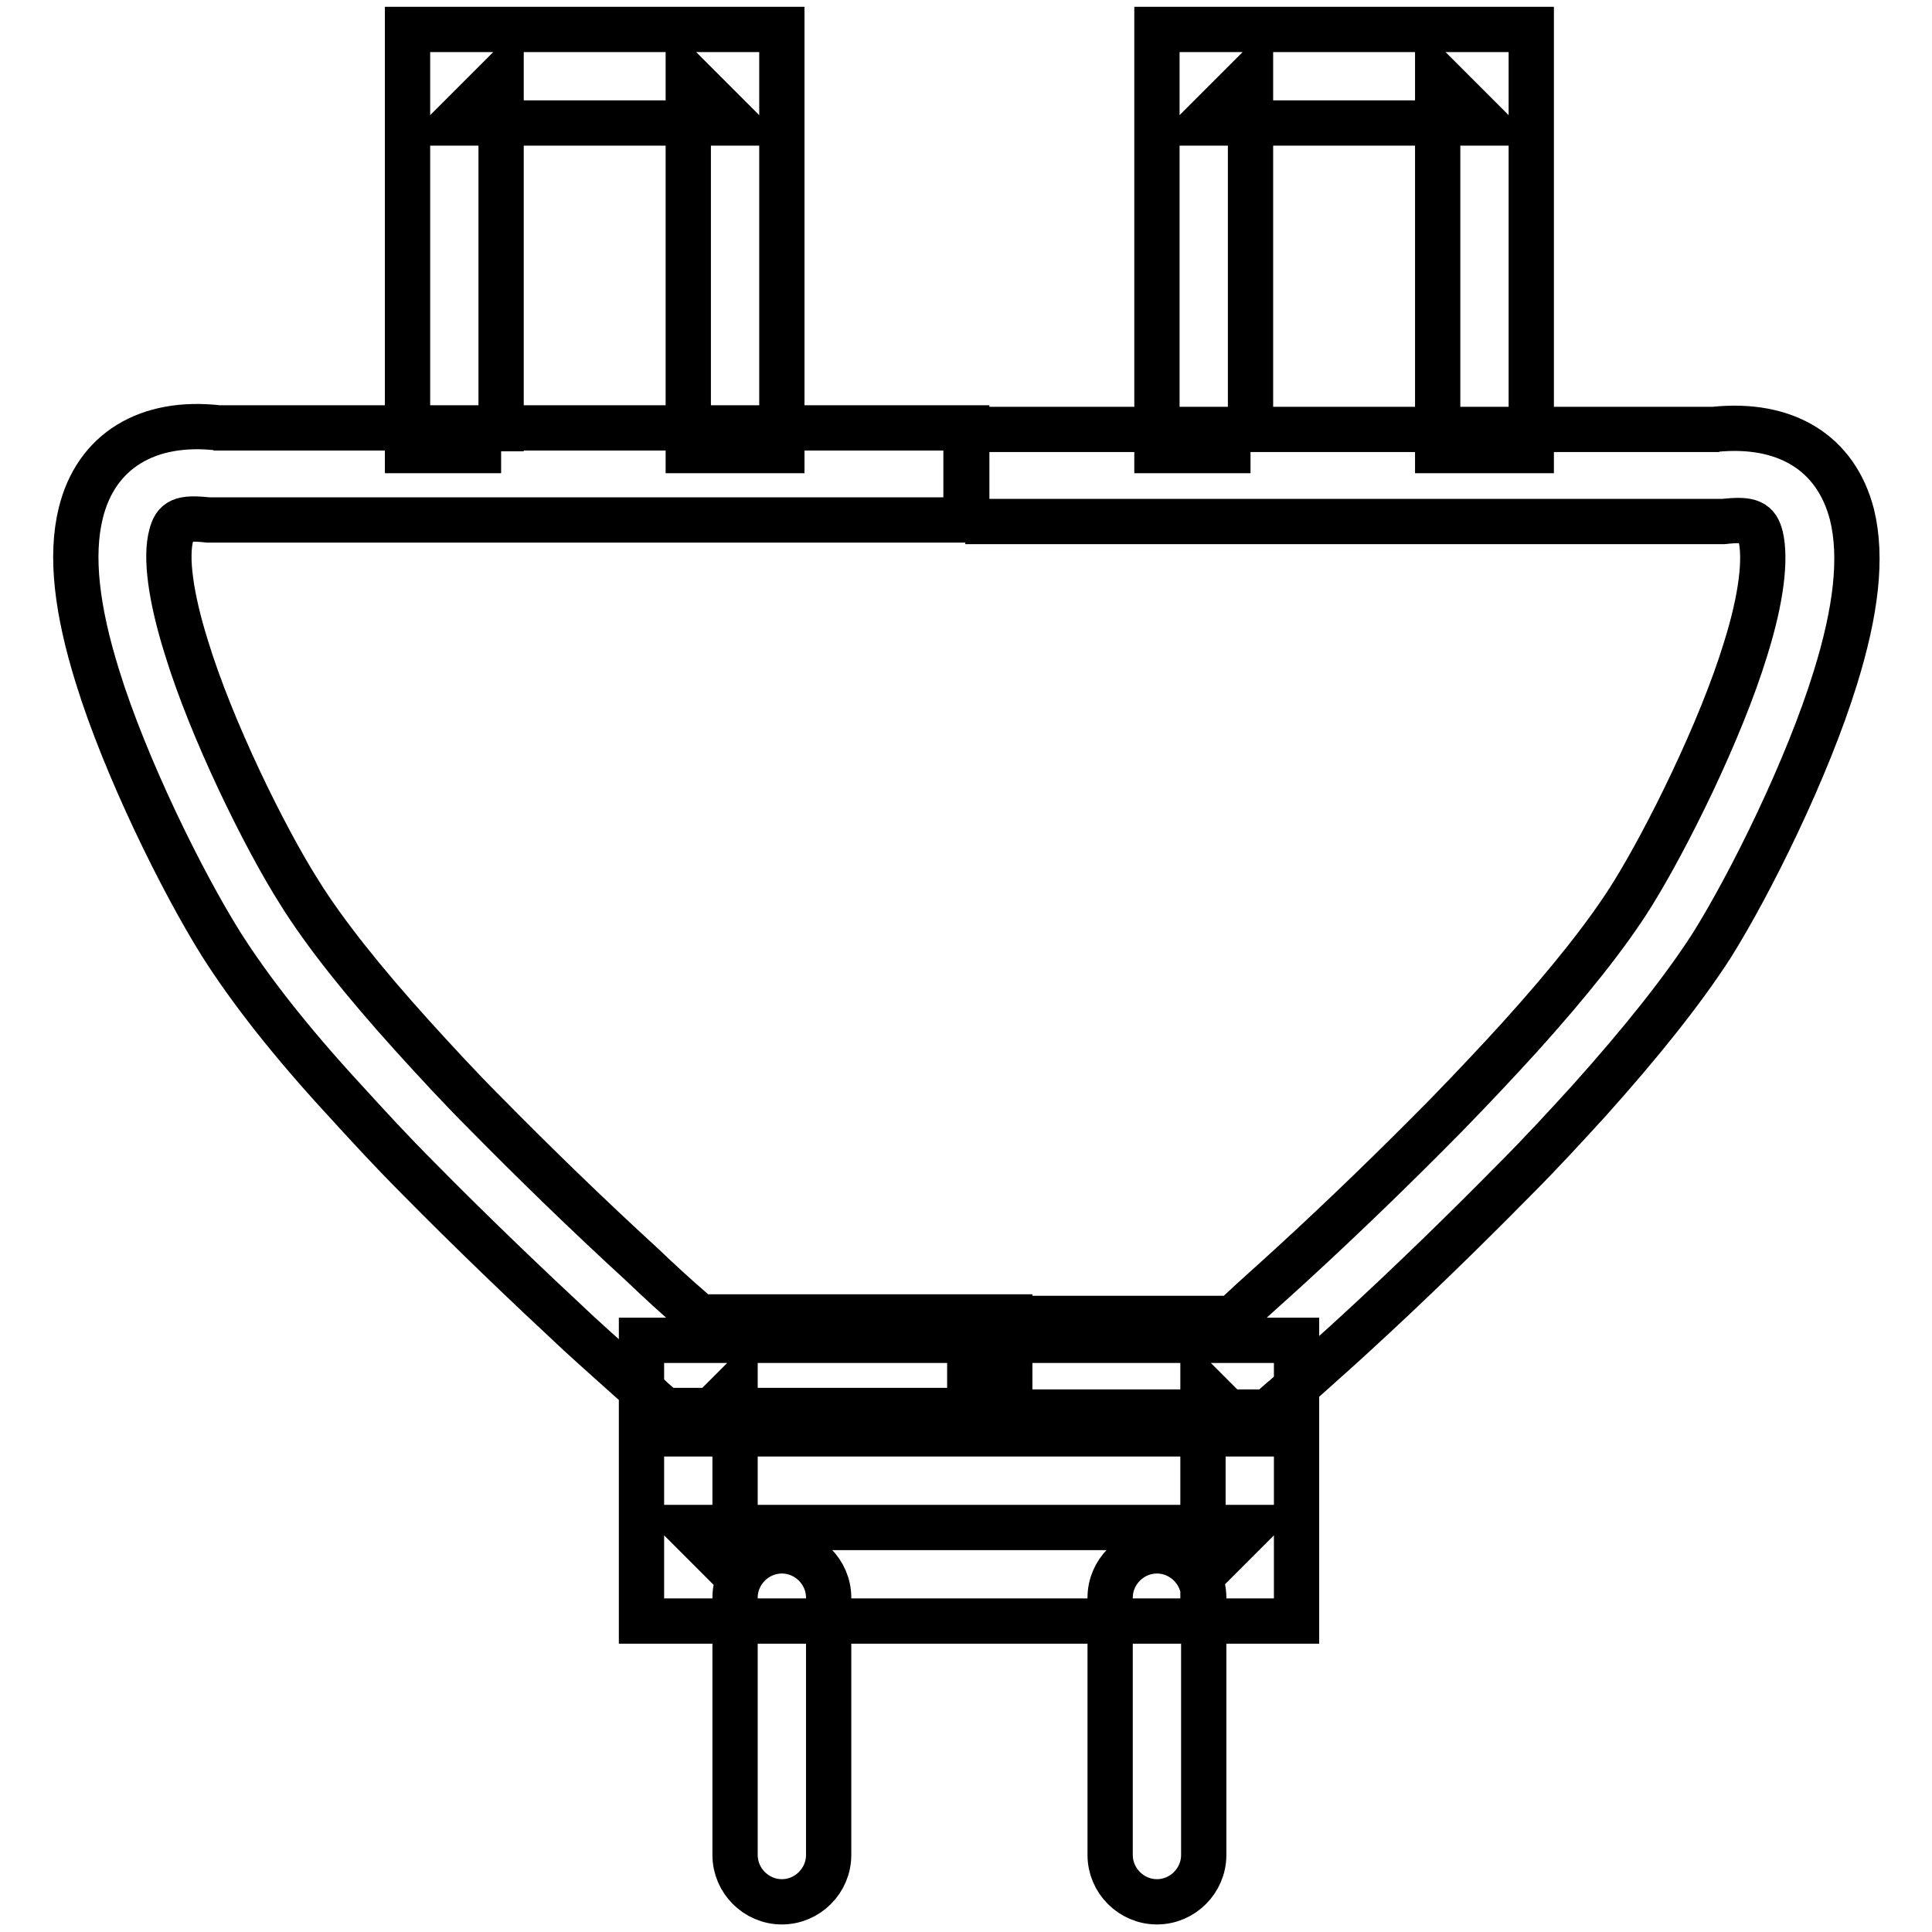 <?xml version="1.0" encoding="utf-8"?>
<!-- Svg Vector Icons : http://www.onlinewebfonts.com/icon -->
<!DOCTYPE svg PUBLIC "-//W3C//DTD SVG 1.1//EN" "http://www.w3.org/Graphics/SVG/1.1/DTD/svg11.dtd">
<svg version="1.1" xmlns="http://www.w3.org/2000/svg" xmlns:xlink="http://www.w3.org/1999/xlink" x="0px" y="0px" viewBox="0 0 256 256" enable-background="new 0 0 256 256" xml:space="preserve">
<g> <path stroke-width="6" fill-opacity="0" stroke="#000000"  d="M91.2,190h74.4l-6.2-6.2v24.8l6.2-6.2H91.2l6.2,6.2v-24.8L91.2,190L91.2,190z M91.2,177.6H85v6.2v24.8v6.2 h6.2h74.4h6.2v-6.2v-24.8v-6.2h-6.2H91.2L91.2,177.6z M66.4,59.8V10.1l-6.2,6.2h37.2l-6.2-6.2v49.6h12.4V10.1V3.9h-6.2H60.2H54v6.2 v49.6H66.4L66.4,59.8z M165.7,59.8V10.1l-6.2,6.2h37.2l-6.2-6.2v49.6h12.4V10.1V3.9h-6.2h-37.2h-6.2v6.2v49.6H165.7L165.7,59.8z  M127.9,69.1h99.8l0.7,0c3.6-0.4,4.4,0.1,4.9,2c0.7,3,0.1,8.2-2,14.9c-3.3,10.8-10.4,25.1-15,32.5c-3.3,5.3-8.4,11.7-14.9,18.9 c-3,3.3-6.2,6.7-9.7,10.3c-6.6,6.7-13.6,13.5-20.7,20c-2.5,2.3-4.8,4.3-6.8,6.2c-1.2,1.1-2.1,1.9-2.6,2.3l4.1-1.5h-37.2v12.4h37.2 h2.3l1.7-1.5c0.5-0.4,1.4-1.2,2.7-2.4c2.1-1.9,4.5-4,7-6.3c7.2-6.6,14.4-13.6,21.2-20.5c3.6-3.6,6.9-7.2,10-10.6 c6.9-7.7,12.4-14.6,16.2-20.5c5.2-8.3,12.7-23.5,16.4-35.5c2.7-8.7,3.6-15.9,2.2-21.6c-2.1-8.2-8.8-12.3-18.3-11.3l0.7,0h-99.8 V69.1L127.9,69.1z M128.1,56.7H28.3l0.7,0c-9.5-1.1-16.3,3.1-18.3,11.3c-1.4,5.7-0.5,12.9,2.2,21.6c3.7,12,11.2,27.2,16.4,35.5 c3.8,6,9.2,12.9,16.2,20.5c3.1,3.4,6.4,7,10,10.6c6.8,6.9,14,13.8,21.2,20.5c2.5,2.3,4.9,4.4,7,6.3c1.3,1.1,2.2,1.9,2.7,2.4 l1.7,1.5h2.3h43.4v-12.4H90.3l4.1,1.5c-0.5-0.4-1.3-1.2-2.6-2.3c-2.1-1.8-4.4-3.9-6.8-6.2c-7.1-6.5-14.1-13.3-20.7-20 c-3.5-3.5-6.7-7-9.7-10.3c-6.5-7.2-11.6-13.6-14.9-18.9c-4.7-7.4-11.7-21.7-15-32.5c-2.1-6.7-2.8-12-2-14.9c0.5-1.9,1.3-2.4,4.9-2 l0.7,0h99.8V56.7L128.1,56.7z M97.4,211.7v34.1c0,3.4,2.8,6.2,6.2,6.2c3.4,0,6.2-2.8,6.2-6.2v-34.1c0-3.4-2.8-6.2-6.2-6.2 C100.2,205.5,97.4,208.3,97.4,211.7L97.4,211.7z M147.1,211.7v34.1c0,3.4,2.8,6.2,6.2,6.2s6.2-2.8,6.2-6.2v-34.1 c0-3.4-2.8-6.2-6.2-6.2S147.1,208.3,147.1,211.7L147.1,211.7z"/></g>
</svg>